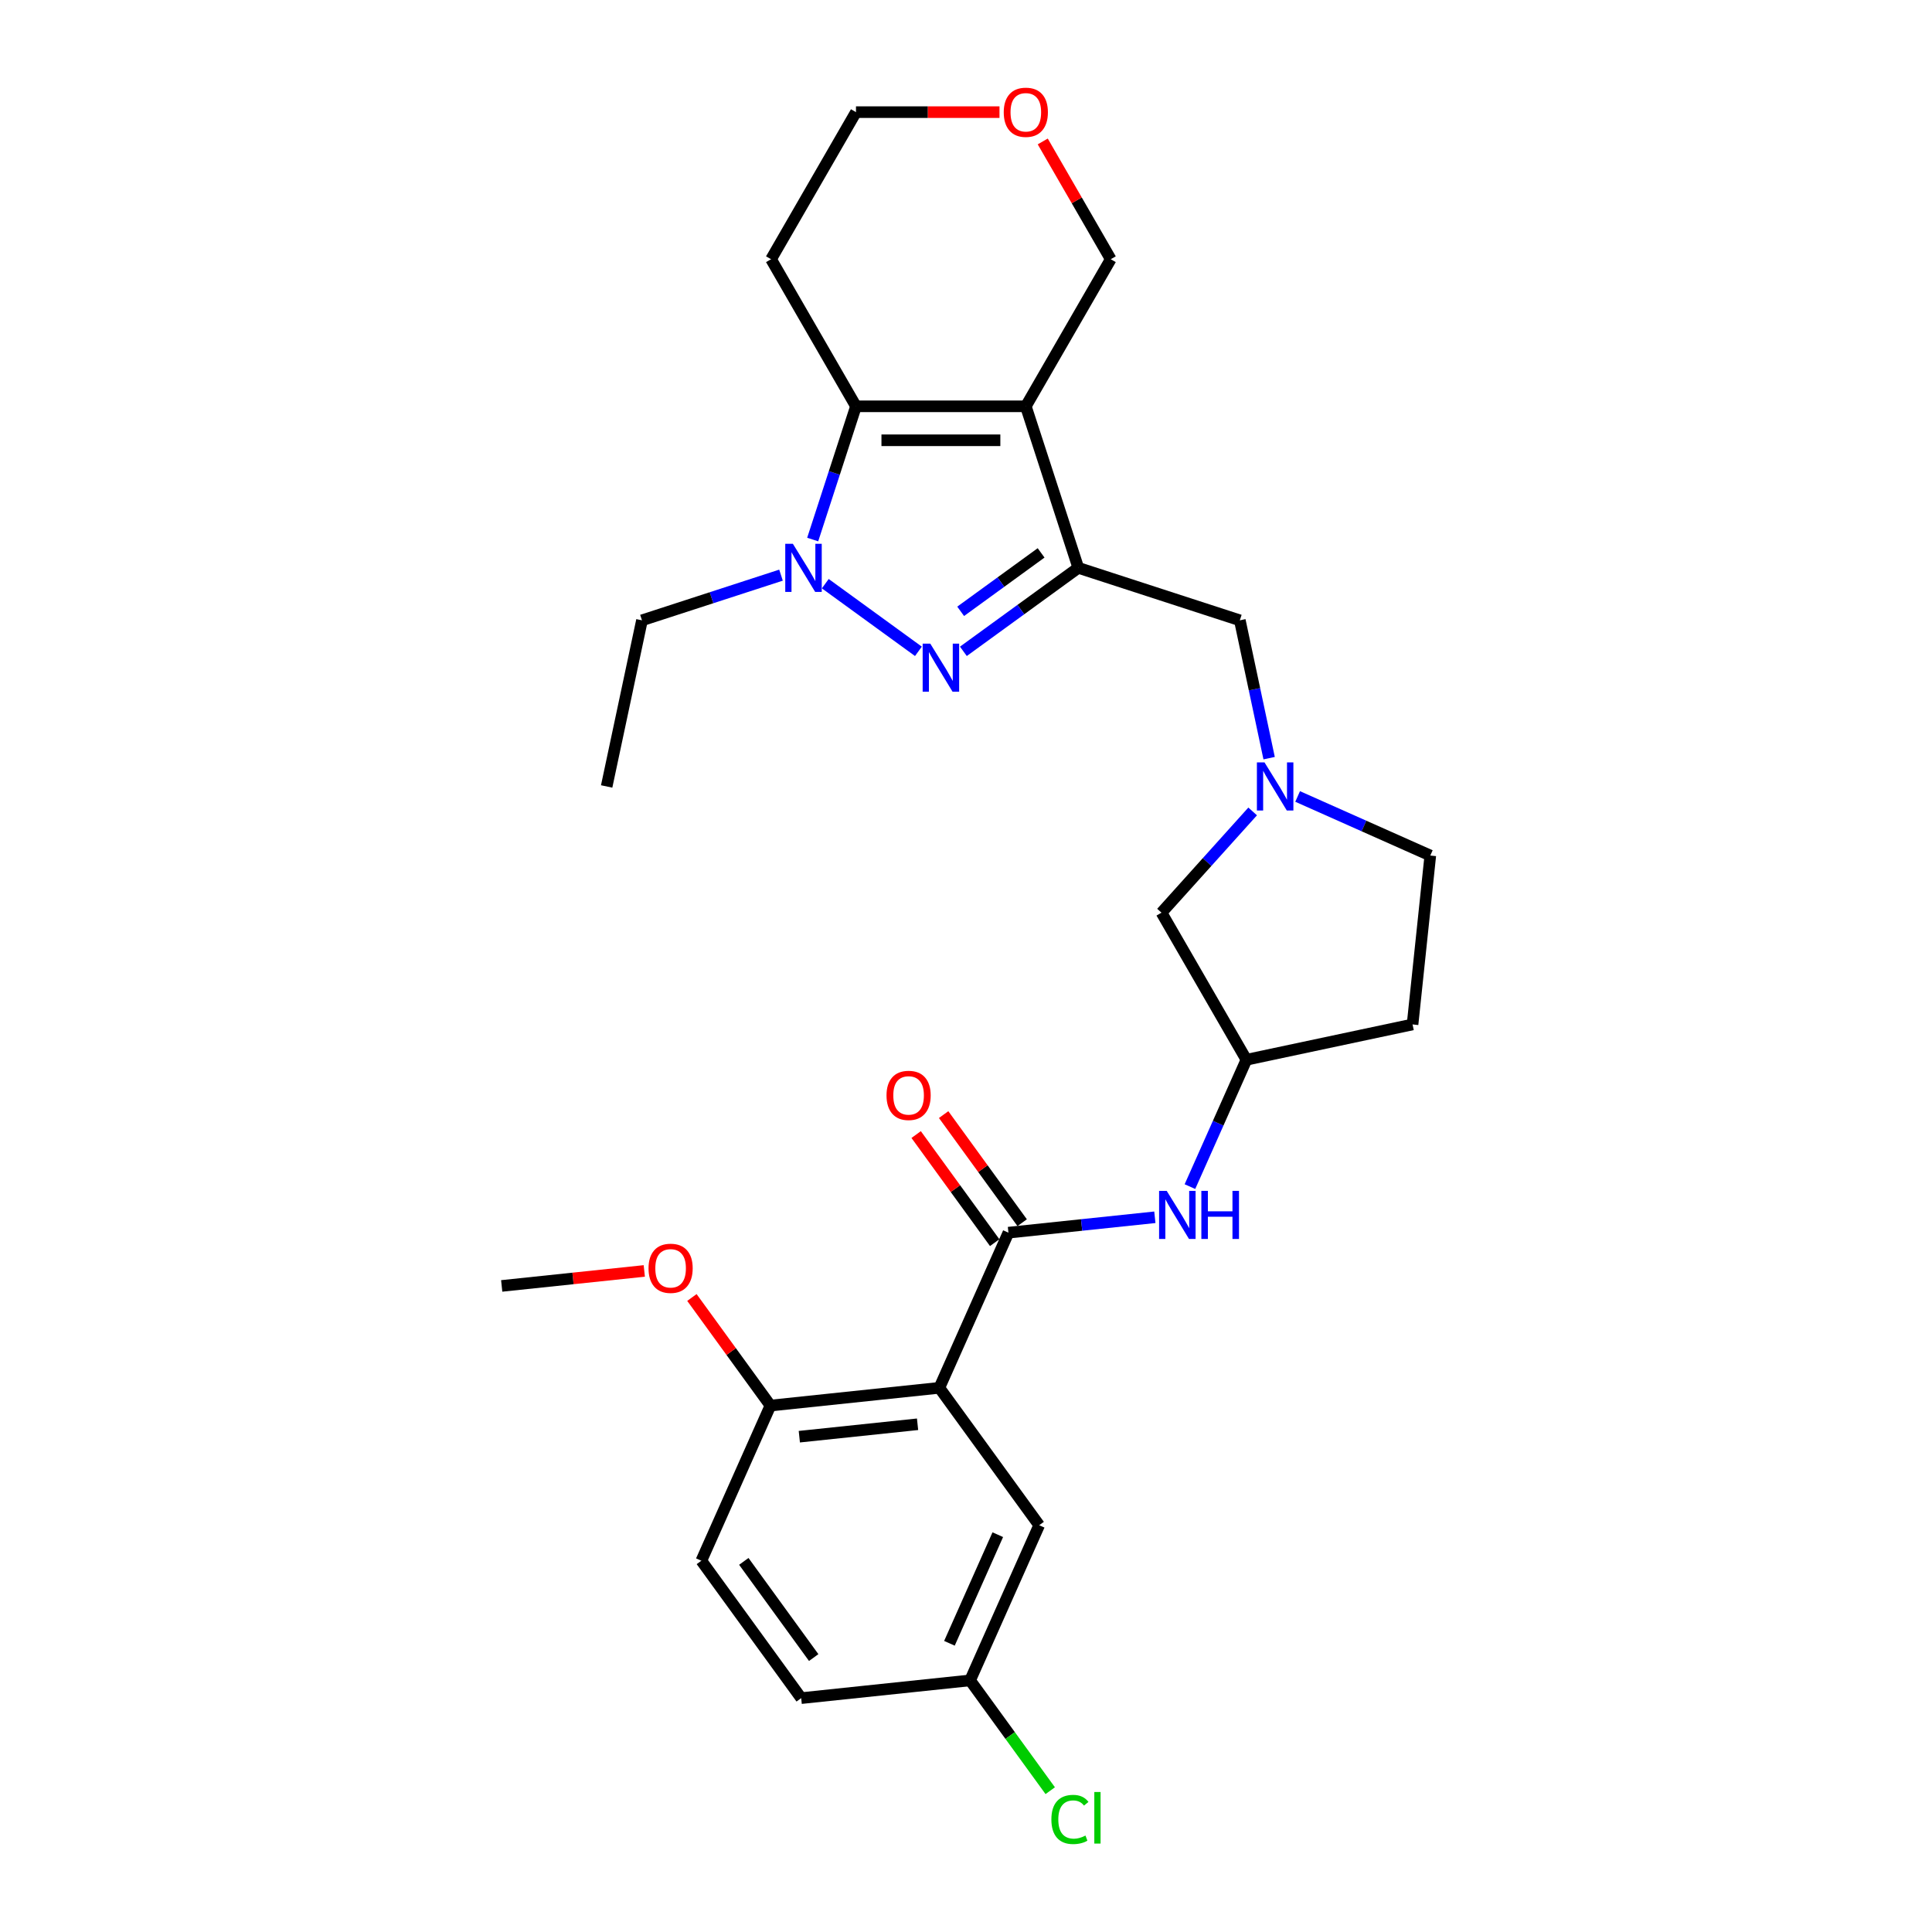 <?xml version='1.0' encoding='iso-8859-1'?>
<svg version='1.1' baseProfile='full'
              xmlns='http://www.w3.org/2000/svg'
                      xmlns:rdkit='http://www.rdkit.org/xml'
                      xmlns:xlink='http://www.w3.org/1999/xlink'
                  xml:space='preserve'
width='1000px' height='1000px' viewBox='0 0 1000 1000'>
<!-- END OF HEADER -->
<rect style='opacity:1.0;fill:#FFFFFF;stroke:none' width='1000' height='1000' x='0' y='0'> </rect>
<path class='bond-0' d='M 530.963,210.306 L 558.129,293.913' style='fill:none;fill-rule:evenodd;stroke:#000000;stroke-width:6px;stroke-linecap:butt;stroke-linejoin:miter;stroke-opacity:1' />
<path class='bond-3' d='M 530.963,210.306 L 443.054,210.306' style='fill:none;fill-rule:evenodd;stroke:#000000;stroke-width:6px;stroke-linecap:butt;stroke-linejoin:miter;stroke-opacity:1' />
<path class='bond-3' d='M 517.777,227.888 L 456.24,227.888' style='fill:none;fill-rule:evenodd;stroke:#000000;stroke-width:6px;stroke-linecap:butt;stroke-linejoin:miter;stroke-opacity:1' />
<path class='bond-14' d='M 530.963,210.306 L 574.918,134.175' style='fill:none;fill-rule:evenodd;stroke:#000000;stroke-width:6px;stroke-linecap:butt;stroke-linejoin:miter;stroke-opacity:1' />
<path class='bond-1' d='M 558.129,293.913 L 528.388,315.521' style='fill:none;fill-rule:evenodd;stroke:#000000;stroke-width:6px;stroke-linecap:butt;stroke-linejoin:miter;stroke-opacity:1' />
<path class='bond-1' d='M 528.388,315.521 L 498.648,337.129' style='fill:none;fill-rule:evenodd;stroke:#0000FF;stroke-width:6px;stroke-linecap:butt;stroke-linejoin:miter;stroke-opacity:1' />
<path class='bond-1' d='M 538.872,286.171 L 518.054,301.297' style='fill:none;fill-rule:evenodd;stroke:#000000;stroke-width:6px;stroke-linecap:butt;stroke-linejoin:miter;stroke-opacity:1' />
<path class='bond-1' d='M 518.054,301.297 L 497.236,316.422' style='fill:none;fill-rule:evenodd;stroke:#0000FF;stroke-width:6px;stroke-linecap:butt;stroke-linejoin:miter;stroke-opacity:1' />
<path class='bond-8' d='M 558.129,293.913 L 641.735,321.079' style='fill:none;fill-rule:evenodd;stroke:#000000;stroke-width:6px;stroke-linecap:butt;stroke-linejoin:miter;stroke-opacity:1' />
<path class='bond-28' d='M 475.37,337.129 L 427.168,302.108' style='fill:none;fill-rule:evenodd;stroke:#0000FF;stroke-width:6px;stroke-linecap:butt;stroke-linejoin:miter;stroke-opacity:1' />
<path class='bond-2' d='M 420.647,279.267 L 431.851,244.787' style='fill:none;fill-rule:evenodd;stroke:#0000FF;stroke-width:6px;stroke-linecap:butt;stroke-linejoin:miter;stroke-opacity:1' />
<path class='bond-2' d='M 431.851,244.787 L 443.054,210.306' style='fill:none;fill-rule:evenodd;stroke:#000000;stroke-width:6px;stroke-linecap:butt;stroke-linejoin:miter;stroke-opacity:1' />
<path class='bond-21' d='M 404.249,297.695 L 368.266,309.387' style='fill:none;fill-rule:evenodd;stroke:#0000FF;stroke-width:6px;stroke-linecap:butt;stroke-linejoin:miter;stroke-opacity:1' />
<path class='bond-21' d='M 368.266,309.387 L 332.282,321.079' style='fill:none;fill-rule:evenodd;stroke:#000000;stroke-width:6px;stroke-linecap:butt;stroke-linejoin:miter;stroke-opacity:1' />
<path class='bond-15' d='M 443.054,210.306 L 399.099,134.175' style='fill:none;fill-rule:evenodd;stroke:#000000;stroke-width:6px;stroke-linecap:butt;stroke-linejoin:miter;stroke-opacity:1' />
<path class='bond-4' d='M 486.205,718.335 L 521.961,638.026' style='fill:none;fill-rule:evenodd;stroke:#000000;stroke-width:6px;stroke-linecap:butt;stroke-linejoin:miter;stroke-opacity:1' />
<path class='bond-9' d='M 486.205,718.335 L 398.777,727.524' style='fill:none;fill-rule:evenodd;stroke:#000000;stroke-width:6px;stroke-linecap:butt;stroke-linejoin:miter;stroke-opacity:1' />
<path class='bond-9' d='M 474.929,737.199 L 413.729,743.631' style='fill:none;fill-rule:evenodd;stroke:#000000;stroke-width:6px;stroke-linecap:butt;stroke-linejoin:miter;stroke-opacity:1' />
<path class='bond-10' d='M 486.205,718.335 L 537.877,789.455' style='fill:none;fill-rule:evenodd;stroke:#000000;stroke-width:6px;stroke-linecap:butt;stroke-linejoin:miter;stroke-opacity:1' />
<path class='bond-5' d='M 521.961,638.026 L 559.855,634.043' style='fill:none;fill-rule:evenodd;stroke:#000000;stroke-width:6px;stroke-linecap:butt;stroke-linejoin:miter;stroke-opacity:1' />
<path class='bond-5' d='M 559.855,634.043 L 597.75,630.06' style='fill:none;fill-rule:evenodd;stroke:#0000FF;stroke-width:6px;stroke-linecap:butt;stroke-linejoin:miter;stroke-opacity:1' />
<path class='bond-11' d='M 529.073,632.859 L 508.749,604.885' style='fill:none;fill-rule:evenodd;stroke:#000000;stroke-width:6px;stroke-linecap:butt;stroke-linejoin:miter;stroke-opacity:1' />
<path class='bond-11' d='M 508.749,604.885 L 488.425,576.912' style='fill:none;fill-rule:evenodd;stroke:#FF0000;stroke-width:6px;stroke-linecap:butt;stroke-linejoin:miter;stroke-opacity:1' />
<path class='bond-11' d='M 514.849,643.193 L 494.525,615.22' style='fill:none;fill-rule:evenodd;stroke:#000000;stroke-width:6px;stroke-linecap:butt;stroke-linejoin:miter;stroke-opacity:1' />
<path class='bond-11' d='M 494.525,615.22 L 474.201,587.246' style='fill:none;fill-rule:evenodd;stroke:#FF0000;stroke-width:6px;stroke-linecap:butt;stroke-linejoin:miter;stroke-opacity:1' />
<path class='bond-6' d='M 656.9,392.421 L 649.318,356.75' style='fill:none;fill-rule:evenodd;stroke:#0000FF;stroke-width:6px;stroke-linecap:butt;stroke-linejoin:miter;stroke-opacity:1' />
<path class='bond-6' d='M 649.318,356.75 L 641.735,321.079' style='fill:none;fill-rule:evenodd;stroke:#000000;stroke-width:6px;stroke-linecap:butt;stroke-linejoin:miter;stroke-opacity:1' />
<path class='bond-13' d='M 648.374,419.993 L 624.782,446.195' style='fill:none;fill-rule:evenodd;stroke:#0000FF;stroke-width:6px;stroke-linecap:butt;stroke-linejoin:miter;stroke-opacity:1' />
<path class='bond-13' d='M 624.782,446.195 L 601.19,472.396' style='fill:none;fill-rule:evenodd;stroke:#000000;stroke-width:6px;stroke-linecap:butt;stroke-linejoin:miter;stroke-opacity:1' />
<path class='bond-18' d='M 671.652,412.249 L 705.987,427.536' style='fill:none;fill-rule:evenodd;stroke:#0000FF;stroke-width:6px;stroke-linecap:butt;stroke-linejoin:miter;stroke-opacity:1' />
<path class='bond-18' d='M 705.987,427.536 L 740.322,442.823' style='fill:none;fill-rule:evenodd;stroke:#000000;stroke-width:6px;stroke-linecap:butt;stroke-linejoin:miter;stroke-opacity:1' />
<path class='bond-7' d='M 615.909,614.191 L 630.527,581.36' style='fill:none;fill-rule:evenodd;stroke:#0000FF;stroke-width:6px;stroke-linecap:butt;stroke-linejoin:miter;stroke-opacity:1' />
<path class='bond-7' d='M 630.527,581.36 L 645.145,548.528' style='fill:none;fill-rule:evenodd;stroke:#000000;stroke-width:6px;stroke-linecap:butt;stroke-linejoin:miter;stroke-opacity:1' />
<path class='bond-19' d='M 398.777,727.524 L 363.022,807.833' style='fill:none;fill-rule:evenodd;stroke:#000000;stroke-width:6px;stroke-linecap:butt;stroke-linejoin:miter;stroke-opacity:1' />
<path class='bond-24' d='M 398.777,727.524 L 378.454,699.551' style='fill:none;fill-rule:evenodd;stroke:#000000;stroke-width:6px;stroke-linecap:butt;stroke-linejoin:miter;stroke-opacity:1' />
<path class='bond-24' d='M 378.454,699.551 L 358.13,671.577' style='fill:none;fill-rule:evenodd;stroke:#FF0000;stroke-width:6px;stroke-linecap:butt;stroke-linejoin:miter;stroke-opacity:1' />
<path class='bond-20' d='M 537.877,789.455 L 502.121,869.764' style='fill:none;fill-rule:evenodd;stroke:#000000;stroke-width:6px;stroke-linecap:butt;stroke-linejoin:miter;stroke-opacity:1' />
<path class='bond-20' d='M 516.452,794.35 L 491.423,850.567' style='fill:none;fill-rule:evenodd;stroke:#000000;stroke-width:6px;stroke-linecap:butt;stroke-linejoin:miter;stroke-opacity:1' />
<path class='bond-12' d='M 645.145,548.528 L 601.19,472.396' style='fill:none;fill-rule:evenodd;stroke:#000000;stroke-width:6px;stroke-linecap:butt;stroke-linejoin:miter;stroke-opacity:1' />
<path class='bond-30' d='M 645.145,548.528 L 731.133,530.25' style='fill:none;fill-rule:evenodd;stroke:#000000;stroke-width:6px;stroke-linecap:butt;stroke-linejoin:miter;stroke-opacity:1' />
<path class='bond-16' d='M 574.918,134.175 L 557.321,103.696' style='fill:none;fill-rule:evenodd;stroke:#000000;stroke-width:6px;stroke-linecap:butt;stroke-linejoin:miter;stroke-opacity:1' />
<path class='bond-16' d='M 557.321,103.696 L 539.724,73.216' style='fill:none;fill-rule:evenodd;stroke:#FF0000;stroke-width:6px;stroke-linecap:butt;stroke-linejoin:miter;stroke-opacity:1' />
<path class='bond-29' d='M 399.099,134.175 L 443.054,58.043' style='fill:none;fill-rule:evenodd;stroke:#000000;stroke-width:6px;stroke-linecap:butt;stroke-linejoin:miter;stroke-opacity:1' />
<path class='bond-25' d='M 517.337,58.043 L 480.196,58.043' style='fill:none;fill-rule:evenodd;stroke:#FF0000;stroke-width:6px;stroke-linecap:butt;stroke-linejoin:miter;stroke-opacity:1' />
<path class='bond-25' d='M 480.196,58.043 L 443.054,58.043' style='fill:none;fill-rule:evenodd;stroke:#000000;stroke-width:6px;stroke-linecap:butt;stroke-linejoin:miter;stroke-opacity:1' />
<path class='bond-17' d='M 731.133,530.25 L 740.322,442.823' style='fill:none;fill-rule:evenodd;stroke:#000000;stroke-width:6px;stroke-linecap:butt;stroke-linejoin:miter;stroke-opacity:1' />
<path class='bond-31' d='M 363.022,807.833 L 414.693,878.953' style='fill:none;fill-rule:evenodd;stroke:#000000;stroke-width:6px;stroke-linecap:butt;stroke-linejoin:miter;stroke-opacity:1' />
<path class='bond-31' d='M 384.996,808.167 L 421.167,857.951' style='fill:none;fill-rule:evenodd;stroke:#000000;stroke-width:6px;stroke-linecap:butt;stroke-linejoin:miter;stroke-opacity:1' />
<path class='bond-22' d='M 502.121,869.764 L 414.693,878.953' style='fill:none;fill-rule:evenodd;stroke:#000000;stroke-width:6px;stroke-linecap:butt;stroke-linejoin:miter;stroke-opacity:1' />
<path class='bond-23' d='M 502.121,869.764 L 522.86,898.309' style='fill:none;fill-rule:evenodd;stroke:#000000;stroke-width:6px;stroke-linecap:butt;stroke-linejoin:miter;stroke-opacity:1' />
<path class='bond-23' d='M 522.86,898.309 L 543.599,926.854' style='fill:none;fill-rule:evenodd;stroke:#00CC00;stroke-width:6px;stroke-linecap:butt;stroke-linejoin:miter;stroke-opacity:1' />
<path class='bond-27' d='M 332.282,321.079 L 314.005,407.067' style='fill:none;fill-rule:evenodd;stroke:#000000;stroke-width:6px;stroke-linecap:butt;stroke-linejoin:miter;stroke-opacity:1' />
<path class='bond-26' d='M 333.48,657.836 L 296.579,661.715' style='fill:none;fill-rule:evenodd;stroke:#FF0000;stroke-width:6px;stroke-linecap:butt;stroke-linejoin:miter;stroke-opacity:1' />
<path class='bond-26' d='M 296.579,661.715 L 259.678,665.593' style='fill:none;fill-rule:evenodd;stroke:#000000;stroke-width:6px;stroke-linecap:butt;stroke-linejoin:miter;stroke-opacity:1' />
<path  class='atom-2' d='M 481.506 333.137
L 489.664 346.323
Q 490.472 347.624, 491.773 349.98
Q 493.074 352.336, 493.145 352.477
L 493.145 333.137
L 496.45 333.137
L 496.45 358.033
L 493.039 358.033
L 484.284 343.616
Q 483.264 341.928, 482.174 339.994
Q 481.119 338.06, 480.802 337.462
L 480.802 358.033
L 477.567 358.033
L 477.567 333.137
L 481.506 333.137
' fill='#0000FF'/>
<path  class='atom-3' d='M 410.386 281.465
L 418.543 294.652
Q 419.352 295.953, 420.653 298.309
Q 421.954 300.665, 422.025 300.805
L 422.025 281.465
L 425.33 281.465
L 425.33 306.361
L 421.919 306.361
L 413.163 291.944
Q 412.144 290.256, 411.054 288.322
Q 409.999 286.388, 409.682 285.79
L 409.682 306.361
L 406.447 306.361
L 406.447 281.465
L 410.386 281.465
' fill='#0000FF'/>
<path  class='atom-7' d='M 654.51 394.619
L 662.668 407.805
Q 663.476 409.106, 664.778 411.462
Q 666.079 413.818, 666.149 413.959
L 666.149 394.619
L 669.454 394.619
L 669.454 419.515
L 666.043 419.515
L 657.288 405.098
Q 656.268 403.41, 655.178 401.476
Q 654.123 399.542, 653.806 398.944
L 653.806 419.515
L 650.571 419.515
L 650.571 394.619
L 654.51 394.619
' fill='#0000FF'/>
<path  class='atom-8' d='M 603.886 616.389
L 612.044 629.575
Q 612.852 630.876, 614.153 633.232
Q 615.455 635.588, 615.525 635.729
L 615.525 616.389
L 618.83 616.389
L 618.83 641.285
L 615.419 641.285
L 606.664 626.868
Q 605.644 625.18, 604.554 623.246
Q 603.499 621.312, 603.182 620.714
L 603.182 641.285
L 599.947 641.285
L 599.947 616.389
L 603.886 616.389
' fill='#0000FF'/>
<path  class='atom-8' d='M 621.819 616.389
L 625.195 616.389
L 625.195 626.973
L 637.924 626.973
L 637.924 616.389
L 641.3 616.389
L 641.3 641.285
L 637.924 641.285
L 637.924 629.786
L 625.195 629.786
L 625.195 641.285
L 621.819 641.285
L 621.819 616.389
' fill='#0000FF'/>
<path  class='atom-12' d='M 458.861 566.976
Q 458.861 560.998, 461.815 557.658
Q 464.769 554.317, 470.289 554.317
Q 475.81 554.317, 478.764 557.658
Q 481.718 560.998, 481.718 566.976
Q 481.718 573.024, 478.729 576.47
Q 475.74 579.881, 470.289 579.881
Q 464.804 579.881, 461.815 576.47
Q 458.861 573.06, 458.861 566.976
M 470.289 577.068
Q 474.087 577.068, 476.127 574.536
Q 478.201 571.969, 478.201 566.976
Q 478.201 562.088, 476.127 559.627
Q 474.087 557.13, 470.289 557.13
Q 466.492 557.13, 464.417 559.592
Q 462.377 562.053, 462.377 566.976
Q 462.377 572.005, 464.417 574.536
Q 466.492 577.068, 470.289 577.068
' fill='#FF0000'/>
<path  class='atom-17' d='M 519.535 58.114
Q 519.535 52.136, 522.489 48.795
Q 525.443 45.455, 530.963 45.455
Q 536.484 45.455, 539.438 48.795
Q 542.392 52.136, 542.392 58.114
Q 542.392 64.162, 539.403 67.608
Q 536.414 71.019, 530.963 71.019
Q 525.478 71.019, 522.489 67.608
Q 519.535 64.197, 519.535 58.114
M 530.963 68.206
Q 534.761 68.206, 536.801 65.674
Q 538.875 63.107, 538.875 58.114
Q 538.875 53.226, 536.801 50.764
Q 534.761 48.268, 530.963 48.268
Q 527.166 48.268, 525.091 50.729
Q 523.052 53.191, 523.052 58.114
Q 523.052 63.142, 525.091 65.674
Q 527.166 68.206, 530.963 68.206
' fill='#FF0000'/>
<path  class='atom-24' d='M 544.193 941.746
Q 544.193 935.557, 547.077 932.322
Q 549.995 929.052, 555.516 929.052
Q 560.65 929.052, 563.392 932.674
L 561.072 934.572
Q 559.067 931.935, 555.516 931.935
Q 551.753 931.935, 549.749 934.467
Q 547.78 936.964, 547.78 941.746
Q 547.78 946.669, 549.819 949.201
Q 551.894 951.732, 555.903 951.732
Q 558.645 951.732, 561.845 950.08
L 562.83 952.717
Q 561.529 953.561, 559.56 954.053
Q 557.59 954.545, 555.41 954.545
Q 549.995 954.545, 547.077 951.24
Q 544.193 947.935, 544.193 941.746
' fill='#00CC00'/>
<path  class='atom-24' d='M 566.417 927.54
L 569.652 927.54
L 569.652 954.229
L 566.417 954.229
L 566.417 927.54
' fill='#00CC00'/>
<path  class='atom-25' d='M 335.678 656.474
Q 335.678 650.496, 338.631 647.156
Q 341.585 643.815, 347.106 643.815
Q 352.626 643.815, 355.58 647.156
Q 358.534 650.496, 358.534 656.474
Q 358.534 662.522, 355.545 665.969
Q 352.556 669.379, 347.106 669.379
Q 341.62 669.379, 338.631 665.969
Q 335.678 662.558, 335.678 656.474
M 347.106 666.566
Q 350.903 666.566, 352.943 664.035
Q 355.018 661.468, 355.018 656.474
Q 355.018 651.587, 352.943 649.125
Q 350.903 646.628, 347.106 646.628
Q 343.308 646.628, 341.233 649.09
Q 339.194 651.551, 339.194 656.474
Q 339.194 661.503, 341.233 664.035
Q 343.308 666.566, 347.106 666.566
' fill='#FF0000'/>
</svg>
